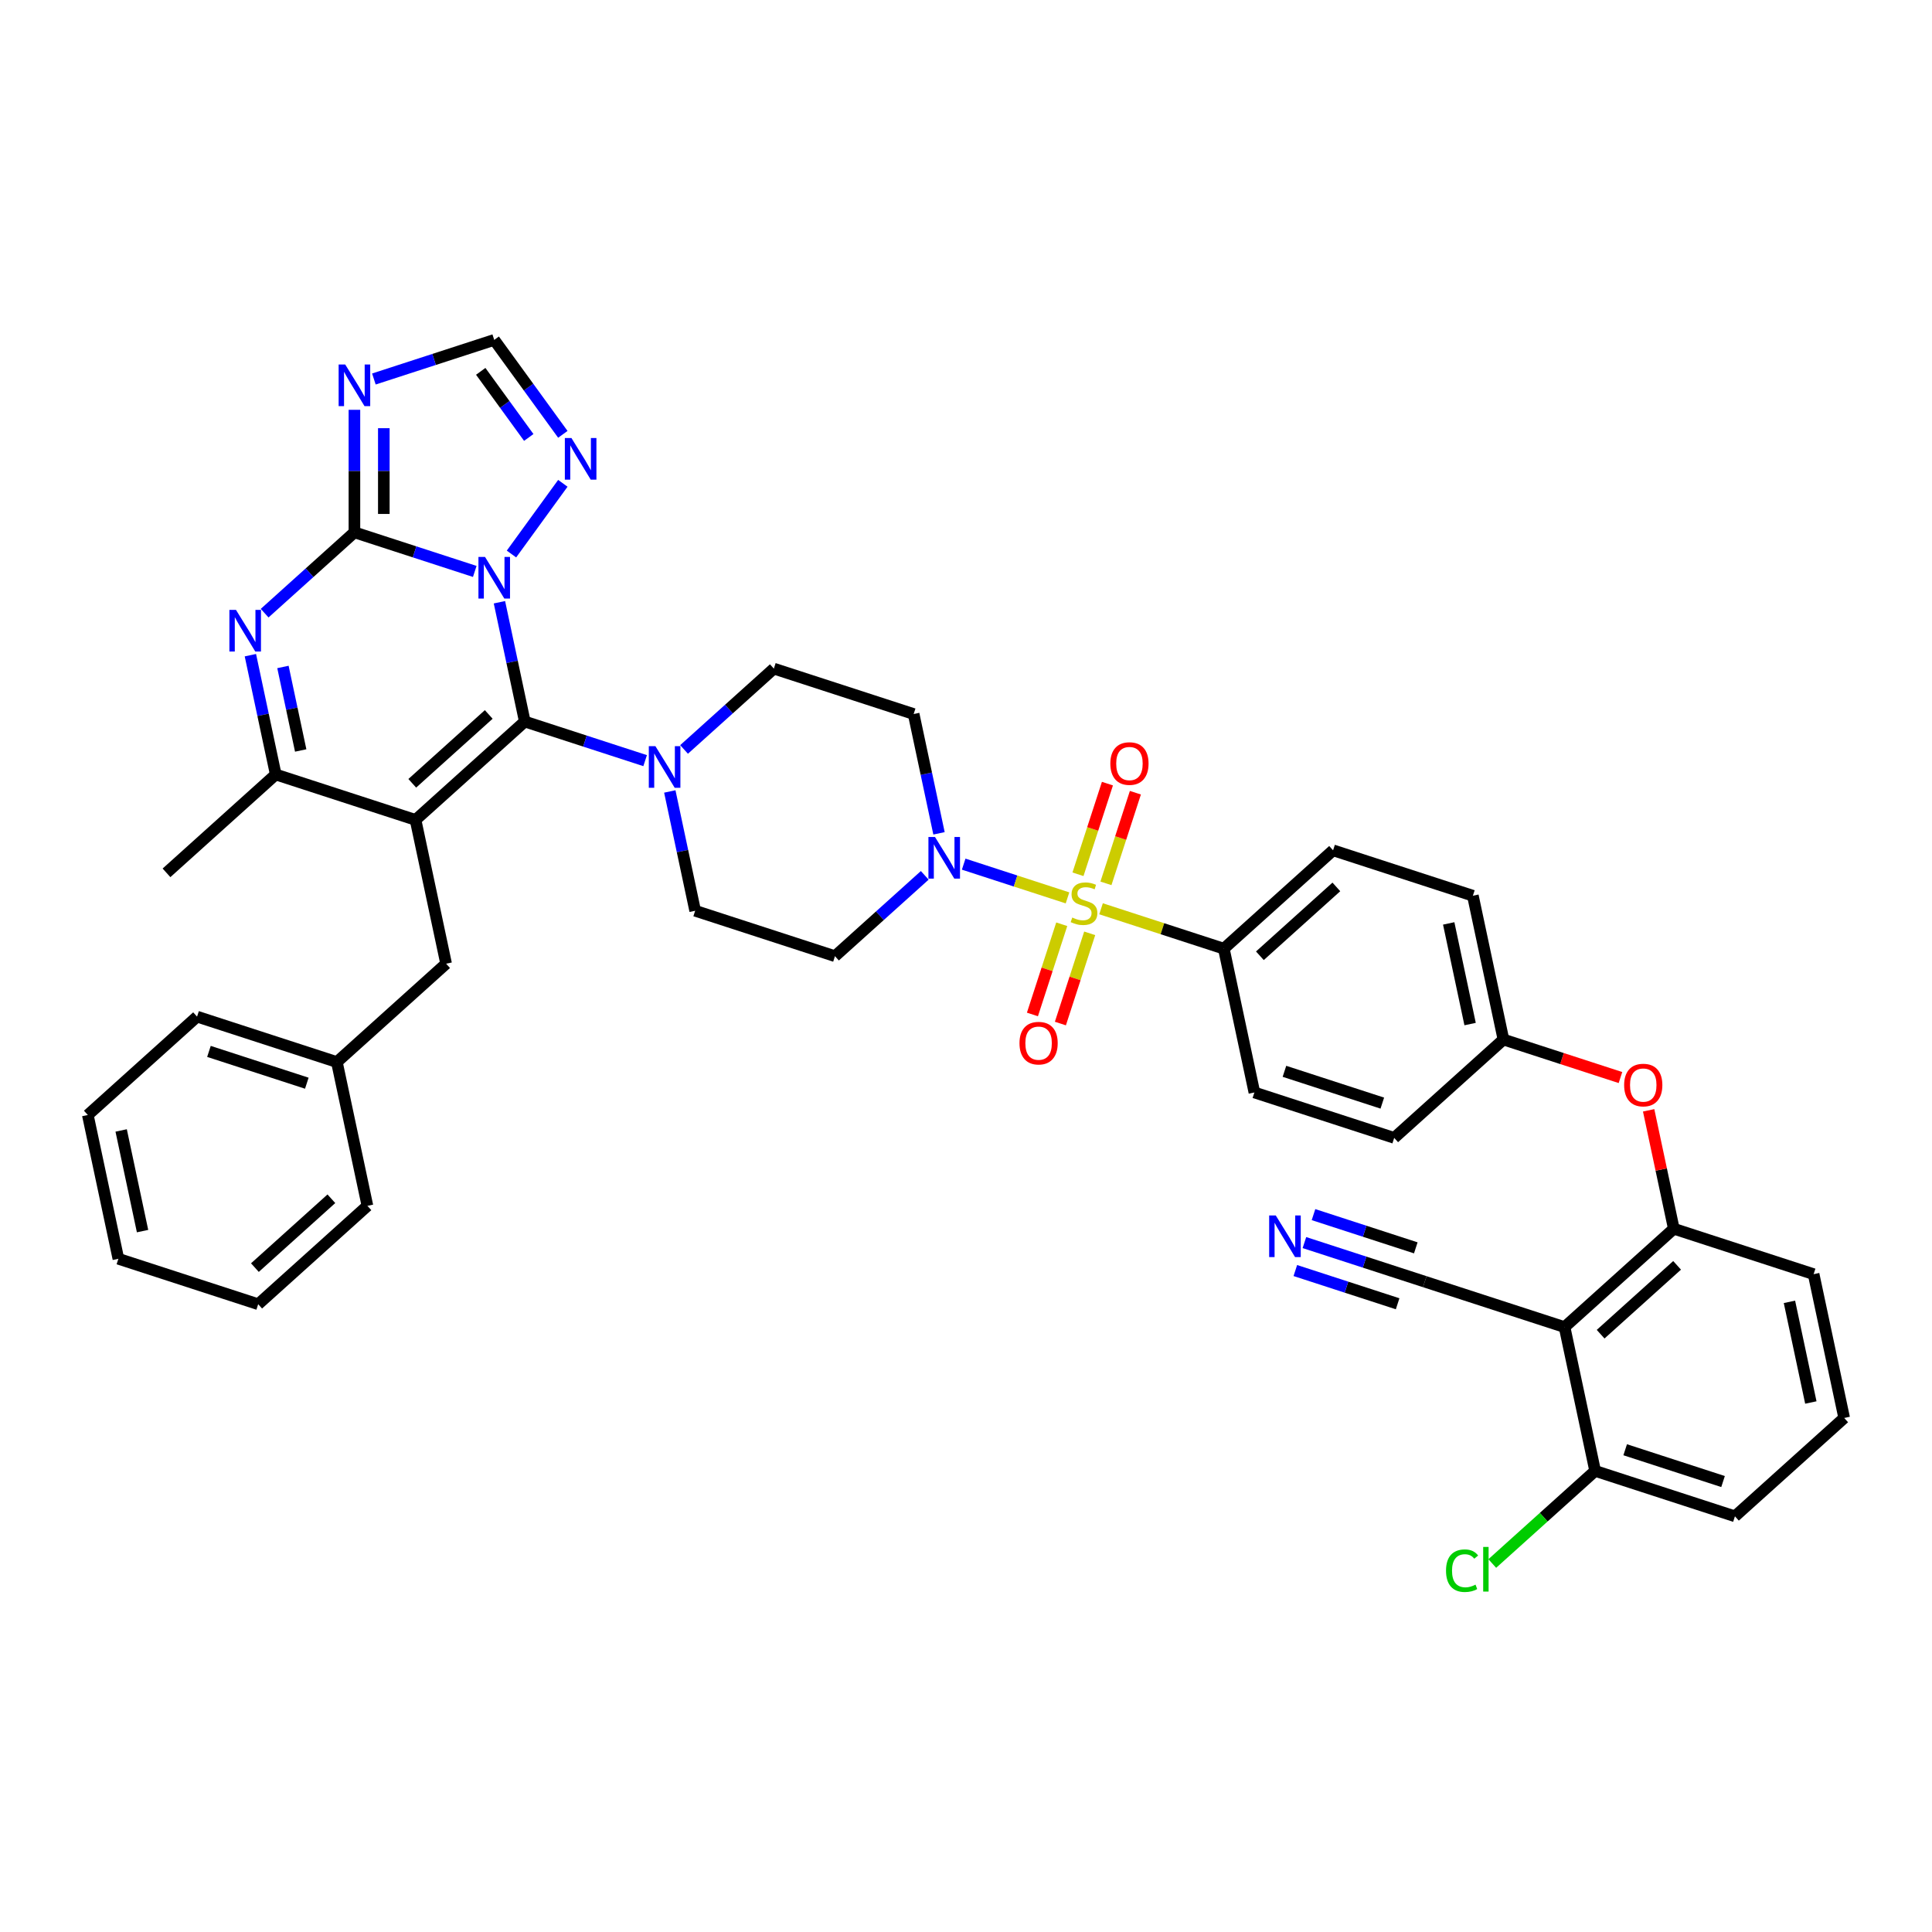 <?xml version='1.0' encoding='iso-8859-1'?>
<svg version='1.1' baseProfile='full'
              xmlns='http://www.w3.org/2000/svg'
                      xmlns:rdkit='http://www.rdkit.org/xml'
                      xmlns:xlink='http://www.w3.org/1999/xlink'
                  xml:space='preserve'
width='1000px' height='1000px' viewBox='0 0 1000 1000'>
<!-- END OF HEADER -->
<rect style='opacity:1.0;fill:#FFFFFF;stroke:none' width='1000' height='1000' x='0' y='0'> </rect>
<path class='bond-0' d='M 486.029,431.33 L 479.466,400.456' style='fill:none;fill-rule:evenodd;stroke:#0000FF;stroke-width:6px;stroke-linecap:butt;stroke-linejoin:miter;stroke-opacity:1' />
<path class='bond-0' d='M 479.466,400.456 L 472.904,369.581' style='fill:none;fill-rule:evenodd;stroke:#000000;stroke-width:6px;stroke-linecap:butt;stroke-linejoin:miter;stroke-opacity:1' />
<path class='bond-1' d='M 498.797,447.28 L 525.669,456.011' style='fill:none;fill-rule:evenodd;stroke:#0000FF;stroke-width:6px;stroke-linecap:butt;stroke-linejoin:miter;stroke-opacity:1' />
<path class='bond-1' d='M 525.669,456.011 L 552.541,464.742' style='fill:none;fill-rule:evenodd;stroke:#CCCC00;stroke-width:6px;stroke-linecap:butt;stroke-linejoin:miter;stroke-opacity:1' />
<path class='bond-2' d='M 478.649,453.077 L 455.414,473.998' style='fill:none;fill-rule:evenodd;stroke:#0000FF;stroke-width:6px;stroke-linecap:butt;stroke-linejoin:miter;stroke-opacity:1' />
<path class='bond-2' d='M 455.414,473.998 L 432.179,494.919' style='fill:none;fill-rule:evenodd;stroke:#000000;stroke-width:6px;stroke-linecap:butt;stroke-linejoin:miter;stroke-opacity:1' />
<path class='bond-3' d='M 572.432,457.224 L 580.055,433.766' style='fill:none;fill-rule:evenodd;stroke:#CCCC00;stroke-width:6px;stroke-linecap:butt;stroke-linejoin:miter;stroke-opacity:1' />
<path class='bond-3' d='M 580.055,433.766 L 587.677,410.307' style='fill:none;fill-rule:evenodd;stroke:#FF0000;stroke-width:6px;stroke-linecap:butt;stroke-linejoin:miter;stroke-opacity:1' />
<path class='bond-3' d='M 557.96,452.522 L 565.582,429.063' style='fill:none;fill-rule:evenodd;stroke:#CCCC00;stroke-width:6px;stroke-linecap:butt;stroke-linejoin:miter;stroke-opacity:1' />
<path class='bond-3' d='M 565.582,429.063 L 573.204,405.604' style='fill:none;fill-rule:evenodd;stroke:#FF0000;stroke-width:6px;stroke-linecap:butt;stroke-linejoin:miter;stroke-opacity:1' />
<path class='bond-4' d='M 549.554,478.392 L 541.969,501.737' style='fill:none;fill-rule:evenodd;stroke:#CCCC00;stroke-width:6px;stroke-linecap:butt;stroke-linejoin:miter;stroke-opacity:1' />
<path class='bond-4' d='M 541.969,501.737 L 534.384,525.081' style='fill:none;fill-rule:evenodd;stroke:#FF0000;stroke-width:6px;stroke-linecap:butt;stroke-linejoin:miter;stroke-opacity:1' />
<path class='bond-4' d='M 564.027,483.094 L 556.442,506.439' style='fill:none;fill-rule:evenodd;stroke:#CCCC00;stroke-width:6px;stroke-linecap:butt;stroke-linejoin:miter;stroke-opacity:1' />
<path class='bond-4' d='M 556.442,506.439 L 548.856,529.784' style='fill:none;fill-rule:evenodd;stroke:#FF0000;stroke-width:6px;stroke-linecap:butt;stroke-linejoin:miter;stroke-opacity:1' />
<path class='bond-5' d='M 569.898,470.382 L 601.675,480.707' style='fill:none;fill-rule:evenodd;stroke:#CCCC00;stroke-width:6px;stroke-linecap:butt;stroke-linejoin:miter;stroke-opacity:1' />
<path class='bond-5' d='M 601.675,480.707 L 633.451,491.031' style='fill:none;fill-rule:evenodd;stroke:#000000;stroke-width:6px;stroke-linecap:butt;stroke-linejoin:miter;stroke-opacity:1' />
<path class='bond-6' d='M 291.326,224.812 L 273.569,200.371' style='fill:none;fill-rule:evenodd;stroke:#0000FF;stroke-width:6px;stroke-linecap:butt;stroke-linejoin:miter;stroke-opacity:1' />
<path class='bond-6' d='M 273.569,200.371 L 255.812,175.931' style='fill:none;fill-rule:evenodd;stroke:#000000;stroke-width:6px;stroke-linecap:butt;stroke-linejoin:miter;stroke-opacity:1' />
<path class='bond-6' d='M 273.687,226.424 L 261.258,209.316' style='fill:none;fill-rule:evenodd;stroke:#0000FF;stroke-width:6px;stroke-linecap:butt;stroke-linejoin:miter;stroke-opacity:1' />
<path class='bond-6' d='M 261.258,209.316 L 248.828,192.208' style='fill:none;fill-rule:evenodd;stroke:#000000;stroke-width:6px;stroke-linecap:butt;stroke-linejoin:miter;stroke-opacity:1' />
<path class='bond-7' d='M 291.326,250.164 L 264.737,286.76' style='fill:none;fill-rule:evenodd;stroke:#0000FF;stroke-width:6px;stroke-linecap:butt;stroke-linejoin:miter;stroke-opacity:1' />
<path class='bond-8' d='M 255.812,175.931 L 224.667,186.051' style='fill:none;fill-rule:evenodd;stroke:#000000;stroke-width:6px;stroke-linecap:butt;stroke-linejoin:miter;stroke-opacity:1' />
<path class='bond-8' d='M 224.667,186.051 L 193.522,196.171' style='fill:none;fill-rule:evenodd;stroke:#0000FF;stroke-width:6px;stroke-linecap:butt;stroke-linejoin:miter;stroke-opacity:1' />
<path class='bond-9' d='M 183.448,212.12 L 183.448,243.826' style='fill:none;fill-rule:evenodd;stroke:#0000FF;stroke-width:6px;stroke-linecap:butt;stroke-linejoin:miter;stroke-opacity:1' />
<path class='bond-9' d='M 183.448,243.826 L 183.448,275.532' style='fill:none;fill-rule:evenodd;stroke:#000000;stroke-width:6px;stroke-linecap:butt;stroke-linejoin:miter;stroke-opacity:1' />
<path class='bond-9' d='M 198.666,221.632 L 198.666,243.826' style='fill:none;fill-rule:evenodd;stroke:#0000FF;stroke-width:6px;stroke-linecap:butt;stroke-linejoin:miter;stroke-opacity:1' />
<path class='bond-9' d='M 198.666,243.826 L 198.666,266.02' style='fill:none;fill-rule:evenodd;stroke:#000000;stroke-width:6px;stroke-linecap:butt;stroke-linejoin:miter;stroke-opacity:1' />
<path class='bond-10' d='M 183.448,275.532 L 214.593,285.651' style='fill:none;fill-rule:evenodd;stroke:#000000;stroke-width:6px;stroke-linecap:butt;stroke-linejoin:miter;stroke-opacity:1' />
<path class='bond-10' d='M 214.593,285.651 L 245.738,295.771' style='fill:none;fill-rule:evenodd;stroke:#0000FF;stroke-width:6px;stroke-linecap:butt;stroke-linejoin:miter;stroke-opacity:1' />
<path class='bond-11' d='M 183.448,275.532 L 160.213,296.453' style='fill:none;fill-rule:evenodd;stroke:#000000;stroke-width:6px;stroke-linecap:butt;stroke-linejoin:miter;stroke-opacity:1' />
<path class='bond-11' d='M 160.213,296.453 L 136.978,317.374' style='fill:none;fill-rule:evenodd;stroke:#0000FF;stroke-width:6px;stroke-linecap:butt;stroke-linejoin:miter;stroke-opacity:1' />
<path class='bond-12' d='M 258.507,311.72 L 265.069,342.595' style='fill:none;fill-rule:evenodd;stroke:#0000FF;stroke-width:6px;stroke-linecap:butt;stroke-linejoin:miter;stroke-opacity:1' />
<path class='bond-12' d='M 265.069,342.595 L 271.632,373.469' style='fill:none;fill-rule:evenodd;stroke:#000000;stroke-width:6px;stroke-linecap:butt;stroke-linejoin:miter;stroke-opacity:1' />
<path class='bond-13' d='M 129.598,339.121 L 136.161,369.995' style='fill:none;fill-rule:evenodd;stroke:#0000FF;stroke-width:6px;stroke-linecap:butt;stroke-linejoin:miter;stroke-opacity:1' />
<path class='bond-13' d='M 136.161,369.995 L 142.724,400.87' style='fill:none;fill-rule:evenodd;stroke:#000000;stroke-width:6px;stroke-linecap:butt;stroke-linejoin:miter;stroke-opacity:1' />
<path class='bond-13' d='M 146.452,345.219 L 151.046,366.831' style='fill:none;fill-rule:evenodd;stroke:#0000FF;stroke-width:6px;stroke-linecap:butt;stroke-linejoin:miter;stroke-opacity:1' />
<path class='bond-13' d='M 151.046,366.831 L 155.64,388.443' style='fill:none;fill-rule:evenodd;stroke:#000000;stroke-width:6px;stroke-linecap:butt;stroke-linejoin:miter;stroke-opacity:1' />
<path class='bond-14' d='M 142.724,400.87 L 215.087,424.382' style='fill:none;fill-rule:evenodd;stroke:#000000;stroke-width:6px;stroke-linecap:butt;stroke-linejoin:miter;stroke-opacity:1' />
<path class='bond-15' d='M 142.724,400.87 L 86.179,451.782' style='fill:none;fill-rule:evenodd;stroke:#000000;stroke-width:6px;stroke-linecap:butt;stroke-linejoin:miter;stroke-opacity:1' />
<path class='bond-16' d='M 215.087,424.382 L 271.632,373.469' style='fill:none;fill-rule:evenodd;stroke:#000000;stroke-width:6px;stroke-linecap:butt;stroke-linejoin:miter;stroke-opacity:1' />
<path class='bond-16' d='M 213.387,405.436 L 252.968,369.797' style='fill:none;fill-rule:evenodd;stroke:#000000;stroke-width:6px;stroke-linecap:butt;stroke-linejoin:miter;stroke-opacity:1' />
<path class='bond-17' d='M 215.087,424.382 L 230.907,498.807' style='fill:none;fill-rule:evenodd;stroke:#000000;stroke-width:6px;stroke-linecap:butt;stroke-linejoin:miter;stroke-opacity:1' />
<path class='bond-18' d='M 271.632,373.469 L 302.777,383.589' style='fill:none;fill-rule:evenodd;stroke:#000000;stroke-width:6px;stroke-linecap:butt;stroke-linejoin:miter;stroke-opacity:1' />
<path class='bond-18' d='M 302.777,383.589 L 333.922,393.708' style='fill:none;fill-rule:evenodd;stroke:#0000FF;stroke-width:6px;stroke-linecap:butt;stroke-linejoin:miter;stroke-opacity:1' />
<path class='bond-19' d='M 346.69,409.658 L 353.253,440.532' style='fill:none;fill-rule:evenodd;stroke:#0000FF;stroke-width:6px;stroke-linecap:butt;stroke-linejoin:miter;stroke-opacity:1' />
<path class='bond-19' d='M 353.253,440.532 L 359.815,471.407' style='fill:none;fill-rule:evenodd;stroke:#000000;stroke-width:6px;stroke-linecap:butt;stroke-linejoin:miter;stroke-opacity:1' />
<path class='bond-20' d='M 354.07,387.911 L 377.305,366.99' style='fill:none;fill-rule:evenodd;stroke:#0000FF;stroke-width:6px;stroke-linecap:butt;stroke-linejoin:miter;stroke-opacity:1' />
<path class='bond-20' d='M 377.305,366.99 L 400.54,346.069' style='fill:none;fill-rule:evenodd;stroke:#000000;stroke-width:6px;stroke-linecap:butt;stroke-linejoin:miter;stroke-opacity:1' />
<path class='bond-21' d='M 359.815,471.407 L 432.179,494.919' style='fill:none;fill-rule:evenodd;stroke:#000000;stroke-width:6px;stroke-linecap:butt;stroke-linejoin:miter;stroke-opacity:1' />
<path class='bond-22' d='M 472.904,369.581 L 400.54,346.069' style='fill:none;fill-rule:evenodd;stroke:#000000;stroke-width:6px;stroke-linecap:butt;stroke-linejoin:miter;stroke-opacity:1' />
<path class='bond-23' d='M 230.907,498.807 L 174.363,549.72' style='fill:none;fill-rule:evenodd;stroke:#000000;stroke-width:6px;stroke-linecap:butt;stroke-linejoin:miter;stroke-opacity:1' />
<path class='bond-24' d='M 174.363,549.72 L 101.999,526.207' style='fill:none;fill-rule:evenodd;stroke:#000000;stroke-width:6px;stroke-linecap:butt;stroke-linejoin:miter;stroke-opacity:1' />
<path class='bond-24' d='M 158.806,560.666 L 108.151,544.207' style='fill:none;fill-rule:evenodd;stroke:#000000;stroke-width:6px;stroke-linecap:butt;stroke-linejoin:miter;stroke-opacity:1' />
<path class='bond-25' d='M 174.363,549.72 L 190.182,624.145' style='fill:none;fill-rule:evenodd;stroke:#000000;stroke-width:6px;stroke-linecap:butt;stroke-linejoin:miter;stroke-opacity:1' />
<path class='bond-26' d='M 101.999,526.207 L 45.455,577.12' style='fill:none;fill-rule:evenodd;stroke:#000000;stroke-width:6px;stroke-linecap:butt;stroke-linejoin:miter;stroke-opacity:1' />
<path class='bond-27' d='M 45.455,577.12 L 61.274,651.545' style='fill:none;fill-rule:evenodd;stroke:#000000;stroke-width:6px;stroke-linecap:butt;stroke-linejoin:miter;stroke-opacity:1' />
<path class='bond-27' d='M 62.712,585.12 L 73.786,637.218' style='fill:none;fill-rule:evenodd;stroke:#000000;stroke-width:6px;stroke-linecap:butt;stroke-linejoin:miter;stroke-opacity:1' />
<path class='bond-28' d='M 61.274,651.545 L 133.638,675.058' style='fill:none;fill-rule:evenodd;stroke:#000000;stroke-width:6px;stroke-linecap:butt;stroke-linejoin:miter;stroke-opacity:1' />
<path class='bond-29' d='M 133.638,675.058 L 190.182,624.145' style='fill:none;fill-rule:evenodd;stroke:#000000;stroke-width:6px;stroke-linecap:butt;stroke-linejoin:miter;stroke-opacity:1' />
<path class='bond-29' d='M 131.937,656.112 L 171.518,620.473' style='fill:none;fill-rule:evenodd;stroke:#000000;stroke-width:6px;stroke-linecap:butt;stroke-linejoin:miter;stroke-opacity:1' />
<path class='bond-30' d='M 866.362,635.994 L 809.818,686.907' style='fill:none;fill-rule:evenodd;stroke:#000000;stroke-width:6px;stroke-linecap:butt;stroke-linejoin:miter;stroke-opacity:1' />
<path class='bond-30' d='M 868.063,654.94 L 828.482,690.579' style='fill:none;fill-rule:evenodd;stroke:#000000;stroke-width:6px;stroke-linecap:butt;stroke-linejoin:miter;stroke-opacity:1' />
<path class='bond-31' d='M 866.362,635.994 L 859.848,605.348' style='fill:none;fill-rule:evenodd;stroke:#000000;stroke-width:6px;stroke-linecap:butt;stroke-linejoin:miter;stroke-opacity:1' />
<path class='bond-31' d='M 859.848,605.348 L 853.334,574.702' style='fill:none;fill-rule:evenodd;stroke:#FF0000;stroke-width:6px;stroke-linecap:butt;stroke-linejoin:miter;stroke-opacity:1' />
<path class='bond-32' d='M 866.362,635.994 L 938.726,659.506' style='fill:none;fill-rule:evenodd;stroke:#000000;stroke-width:6px;stroke-linecap:butt;stroke-linejoin:miter;stroke-opacity:1' />
<path class='bond-33' d='M 809.818,686.907 L 825.637,761.332' style='fill:none;fill-rule:evenodd;stroke:#000000;stroke-width:6px;stroke-linecap:butt;stroke-linejoin:miter;stroke-opacity:1' />
<path class='bond-34' d='M 809.818,686.907 L 737.454,663.394' style='fill:none;fill-rule:evenodd;stroke:#000000;stroke-width:6px;stroke-linecap:butt;stroke-linejoin:miter;stroke-opacity:1' />
<path class='bond-35' d='M 838.749,557.737 L 808.464,547.897' style='fill:none;fill-rule:evenodd;stroke:#FF0000;stroke-width:6px;stroke-linecap:butt;stroke-linejoin:miter;stroke-opacity:1' />
<path class='bond-35' d='M 808.464,547.897 L 778.179,538.056' style='fill:none;fill-rule:evenodd;stroke:#000000;stroke-width:6px;stroke-linecap:butt;stroke-linejoin:miter;stroke-opacity:1' />
<path class='bond-36' d='M 938.726,659.506 L 954.545,733.932' style='fill:none;fill-rule:evenodd;stroke:#000000;stroke-width:6px;stroke-linecap:butt;stroke-linejoin:miter;stroke-opacity:1' />
<path class='bond-36' d='M 926.214,673.834 L 937.287,725.932' style='fill:none;fill-rule:evenodd;stroke:#000000;stroke-width:6px;stroke-linecap:butt;stroke-linejoin:miter;stroke-opacity:1' />
<path class='bond-37' d='M 825.637,761.332 L 898.001,784.844' style='fill:none;fill-rule:evenodd;stroke:#000000;stroke-width:6px;stroke-linecap:butt;stroke-linejoin:miter;stroke-opacity:1' />
<path class='bond-37' d='M 841.194,750.386 L 891.849,766.845' style='fill:none;fill-rule:evenodd;stroke:#000000;stroke-width:6px;stroke-linecap:butt;stroke-linejoin:miter;stroke-opacity:1' />
<path class='bond-38' d='M 825.637,761.332 L 799.016,785.302' style='fill:none;fill-rule:evenodd;stroke:#000000;stroke-width:6px;stroke-linecap:butt;stroke-linejoin:miter;stroke-opacity:1' />
<path class='bond-38' d='M 799.016,785.302 L 772.395,809.271' style='fill:none;fill-rule:evenodd;stroke:#00CC00;stroke-width:6px;stroke-linecap:butt;stroke-linejoin:miter;stroke-opacity:1' />
<path class='bond-39' d='M 737.454,663.394 L 706.309,653.275' style='fill:none;fill-rule:evenodd;stroke:#000000;stroke-width:6px;stroke-linecap:butt;stroke-linejoin:miter;stroke-opacity:1' />
<path class='bond-39' d='M 706.309,653.275 L 675.164,643.155' style='fill:none;fill-rule:evenodd;stroke:#0000FF;stroke-width:6px;stroke-linecap:butt;stroke-linejoin:miter;stroke-opacity:1' />
<path class='bond-39' d='M 732.813,645.886 L 706.34,637.284' style='fill:none;fill-rule:evenodd;stroke:#000000;stroke-width:6px;stroke-linecap:butt;stroke-linejoin:miter;stroke-opacity:1' />
<path class='bond-39' d='M 706.34,637.284 L 679.867,628.682' style='fill:none;fill-rule:evenodd;stroke:#0000FF;stroke-width:6px;stroke-linecap:butt;stroke-linejoin:miter;stroke-opacity:1' />
<path class='bond-39' d='M 723.408,674.831 L 696.935,666.229' style='fill:none;fill-rule:evenodd;stroke:#000000;stroke-width:6px;stroke-linecap:butt;stroke-linejoin:miter;stroke-opacity:1' />
<path class='bond-39' d='M 696.935,666.229 L 670.462,657.628' style='fill:none;fill-rule:evenodd;stroke:#0000FF;stroke-width:6px;stroke-linecap:butt;stroke-linejoin:miter;stroke-opacity:1' />
<path class='bond-40' d='M 778.179,538.056 L 762.359,463.631' style='fill:none;fill-rule:evenodd;stroke:#000000;stroke-width:6px;stroke-linecap:butt;stroke-linejoin:miter;stroke-opacity:1' />
<path class='bond-40' d='M 760.921,530.057 L 749.847,477.959' style='fill:none;fill-rule:evenodd;stroke:#000000;stroke-width:6px;stroke-linecap:butt;stroke-linejoin:miter;stroke-opacity:1' />
<path class='bond-41' d='M 778.179,538.056 L 721.634,588.969' style='fill:none;fill-rule:evenodd;stroke:#000000;stroke-width:6px;stroke-linecap:butt;stroke-linejoin:miter;stroke-opacity:1' />
<path class='bond-42' d='M 954.545,733.932 L 898.001,784.844' style='fill:none;fill-rule:evenodd;stroke:#000000;stroke-width:6px;stroke-linecap:butt;stroke-linejoin:miter;stroke-opacity:1' />
<path class='bond-43' d='M 762.359,463.631 L 689.995,440.119' style='fill:none;fill-rule:evenodd;stroke:#000000;stroke-width:6px;stroke-linecap:butt;stroke-linejoin:miter;stroke-opacity:1' />
<path class='bond-44' d='M 721.634,588.969 L 649.271,565.457' style='fill:none;fill-rule:evenodd;stroke:#000000;stroke-width:6px;stroke-linecap:butt;stroke-linejoin:miter;stroke-opacity:1' />
<path class='bond-44' d='M 715.482,570.969 L 664.828,554.511' style='fill:none;fill-rule:evenodd;stroke:#000000;stroke-width:6px;stroke-linecap:butt;stroke-linejoin:miter;stroke-opacity:1' />
<path class='bond-45' d='M 689.995,440.119 L 633.451,491.031' style='fill:none;fill-rule:evenodd;stroke:#000000;stroke-width:6px;stroke-linecap:butt;stroke-linejoin:miter;stroke-opacity:1' />
<path class='bond-45' d='M 691.696,459.065 L 652.115,494.703' style='fill:none;fill-rule:evenodd;stroke:#000000;stroke-width:6px;stroke-linecap:butt;stroke-linejoin:miter;stroke-opacity:1' />
<path class='bond-46' d='M 649.271,565.457 L 633.451,491.031' style='fill:none;fill-rule:evenodd;stroke:#000000;stroke-width:6px;stroke-linecap:butt;stroke-linejoin:miter;stroke-opacity:1' />
<path  class='atom-0' d='M 483.96 433.233
L 491.021 444.646
Q 491.721 445.772, 492.847 447.811
Q 493.973 449.85, 494.034 449.972
L 494.034 433.233
L 496.895 433.233
L 496.895 454.781
L 493.943 454.781
L 486.365 442.302
Q 485.482 440.841, 484.538 439.167
Q 483.625 437.493, 483.351 436.976
L 483.351 454.781
L 480.551 454.781
L 480.551 433.233
L 483.96 433.233
' fill='#0000FF'/>
<path  class='atom-1' d='M 555 474.915
Q 555.244 475.006, 556.248 475.432
Q 557.252 475.858, 558.348 476.132
Q 559.474 476.376, 560.57 476.376
Q 562.609 476.376, 563.796 475.402
Q 564.983 474.397, 564.983 472.663
Q 564.983 471.476, 564.374 470.745
Q 563.796 470.015, 562.883 469.619
Q 561.97 469.223, 560.448 468.767
Q 558.531 468.189, 557.374 467.641
Q 556.248 467.093, 555.426 465.936
Q 554.635 464.78, 554.635 462.832
Q 554.635 460.123, 556.461 458.449
Q 558.318 456.775, 561.97 456.775
Q 564.465 456.775, 567.296 457.962
L 566.596 460.306
Q 564.009 459.241, 562.061 459.241
Q 559.961 459.241, 558.804 460.123
Q 557.648 460.975, 557.678 462.467
Q 557.678 463.623, 558.257 464.323
Q 558.865 465.023, 559.718 465.419
Q 560.6 465.815, 562.061 466.271
Q 564.009 466.88, 565.165 467.489
Q 566.322 468.097, 567.144 469.345
Q 567.996 470.563, 567.996 472.663
Q 567.996 475.645, 565.987 477.258
Q 564.009 478.841, 560.691 478.841
Q 558.774 478.841, 557.313 478.415
Q 555.883 478.019, 554.178 477.319
L 555 474.915
' fill='#CCCC00'/>
<path  class='atom-2' d='M 574.708 395.216
Q 574.708 390.042, 577.265 387.151
Q 579.821 384.259, 584.6 384.259
Q 589.378 384.259, 591.934 387.151
Q 594.491 390.042, 594.491 395.216
Q 594.491 400.451, 591.904 403.434
Q 589.317 406.386, 584.6 406.386
Q 579.852 406.386, 577.265 403.434
Q 574.708 400.481, 574.708 395.216
M 584.6 403.951
Q 587.887 403.951, 589.652 401.76
Q 591.447 399.538, 591.447 395.216
Q 591.447 390.986, 589.652 388.855
Q 587.887 386.694, 584.6 386.694
Q 581.313 386.694, 579.517 388.825
Q 577.752 390.955, 577.752 395.216
Q 577.752 399.568, 579.517 401.76
Q 581.313 403.951, 584.6 403.951
' fill='#FF0000'/>
<path  class='atom-3' d='M 527.683 539.944
Q 527.683 534.77, 530.24 531.878
Q 532.796 528.987, 537.575 528.987
Q 542.353 528.987, 544.91 531.878
Q 547.466 534.77, 547.466 539.944
Q 547.466 545.179, 544.879 548.161
Q 542.292 551.113, 537.575 551.113
Q 532.827 551.113, 530.24 548.161
Q 527.683 545.209, 527.683 539.944
M 537.575 548.679
Q 540.862 548.679, 542.627 546.487
Q 544.423 544.266, 544.423 539.944
Q 544.423 535.713, 542.627 533.583
Q 540.862 531.422, 537.575 531.422
Q 534.288 531.422, 532.492 533.552
Q 530.727 535.683, 530.727 539.944
Q 530.727 544.296, 532.492 546.487
Q 534.288 548.679, 537.575 548.679
' fill='#FF0000'/>
<path  class='atom-4' d='M 295.772 226.714
L 302.833 238.127
Q 303.533 239.253, 304.659 241.292
Q 305.786 243.331, 305.846 243.453
L 305.846 226.714
L 308.707 226.714
L 308.707 248.262
L 305.755 248.262
L 298.177 235.783
Q 297.294 234.323, 296.351 232.649
Q 295.438 230.975, 295.164 230.457
L 295.164 248.262
L 292.364 248.262
L 292.364 226.714
L 295.772 226.714
' fill='#0000FF'/>
<path  class='atom-6' d='M 178.685 188.67
L 185.746 200.083
Q 186.446 201.209, 187.572 203.248
Q 188.698 205.287, 188.759 205.409
L 188.759 188.67
L 191.62 188.67
L 191.62 210.218
L 188.668 210.218
L 181.09 197.739
Q 180.207 196.279, 179.263 194.605
Q 178.35 192.931, 178.077 192.413
L 178.077 210.218
L 175.276 210.218
L 175.276 188.67
L 178.685 188.67
' fill='#0000FF'/>
<path  class='atom-8' d='M 251.049 288.27
L 258.11 299.683
Q 258.81 300.809, 259.936 302.849
Q 261.062 304.888, 261.123 305.009
L 261.123 288.27
L 263.984 288.27
L 263.984 309.818
L 261.032 309.818
L 253.453 297.34
Q 252.571 295.879, 251.627 294.205
Q 250.714 292.531, 250.44 292.014
L 250.44 309.818
L 247.64 309.818
L 247.64 288.27
L 251.049 288.27
' fill='#0000FF'/>
<path  class='atom-9' d='M 122.141 315.67
L 129.202 327.084
Q 129.902 328.21, 131.028 330.249
Q 132.154 332.288, 132.215 332.41
L 132.215 315.67
L 135.076 315.67
L 135.076 337.218
L 132.124 337.218
L 124.545 324.74
Q 123.663 323.279, 122.719 321.605
Q 121.806 319.931, 121.532 319.414
L 121.532 337.218
L 118.732 337.218
L 118.732 315.67
L 122.141 315.67
' fill='#0000FF'/>
<path  class='atom-13' d='M 339.232 386.208
L 346.293 397.621
Q 346.993 398.747, 348.12 400.786
Q 349.246 402.825, 349.306 402.947
L 349.306 386.208
L 352.167 386.208
L 352.167 407.756
L 349.215 407.756
L 341.637 395.277
Q 340.754 393.816, 339.811 392.143
Q 338.898 390.469, 338.624 389.951
L 338.624 407.756
L 335.824 407.756
L 335.824 386.208
L 339.232 386.208
' fill='#0000FF'/>
<path  class='atom-28' d='M 840.651 561.63
Q 840.651 556.456, 843.208 553.564
Q 845.764 550.673, 850.542 550.673
Q 855.321 550.673, 857.877 553.564
Q 860.434 556.456, 860.434 561.63
Q 860.434 566.865, 857.847 569.847
Q 855.26 572.799, 850.542 572.799
Q 845.795 572.799, 843.208 569.847
Q 840.651 566.895, 840.651 561.63
M 850.542 570.365
Q 853.829 570.365, 855.595 568.173
Q 857.39 565.951, 857.39 561.63
Q 857.39 557.399, 855.595 555.269
Q 853.829 553.108, 850.542 553.108
Q 847.256 553.108, 845.46 555.238
Q 843.695 557.369, 843.695 561.63
Q 843.695 565.982, 845.46 568.173
Q 847.256 570.365, 850.542 570.365
' fill='#FF0000'/>
<path  class='atom-35' d='M 748.458 812.99
Q 748.458 807.634, 750.954 804.834
Q 753.48 802.003, 758.258 802.003
Q 762.702 802.003, 765.076 805.138
L 763.067 806.781
Q 761.332 804.499, 758.258 804.499
Q 755.002 804.499, 753.267 806.69
Q 751.562 808.851, 751.562 812.99
Q 751.562 817.251, 753.328 819.442
Q 755.123 821.634, 758.593 821.634
Q 760.967 821.634, 763.736 820.203
L 764.589 822.486
Q 763.463 823.216, 761.758 823.642
Q 760.054 824.069, 758.167 824.069
Q 753.48 824.069, 750.954 821.208
Q 748.458 818.347, 748.458 812.99
' fill='#00CC00'/>
<path  class='atom-35' d='M 767.693 800.694
L 770.493 800.694
L 770.493 823.795
L 767.693 823.795
L 767.693 800.694
' fill='#00CC00'/>
<path  class='atom-36' d='M 660.327 629.108
L 667.388 640.521
Q 668.088 641.647, 669.214 643.686
Q 670.34 645.725, 670.401 645.847
L 670.401 629.108
L 673.262 629.108
L 673.262 650.656
L 670.31 650.656
L 662.731 638.177
Q 661.849 636.717, 660.905 635.043
Q 659.992 633.369, 659.718 632.851
L 659.718 650.656
L 656.918 650.656
L 656.918 629.108
L 660.327 629.108
' fill='#0000FF'/>
</svg>
